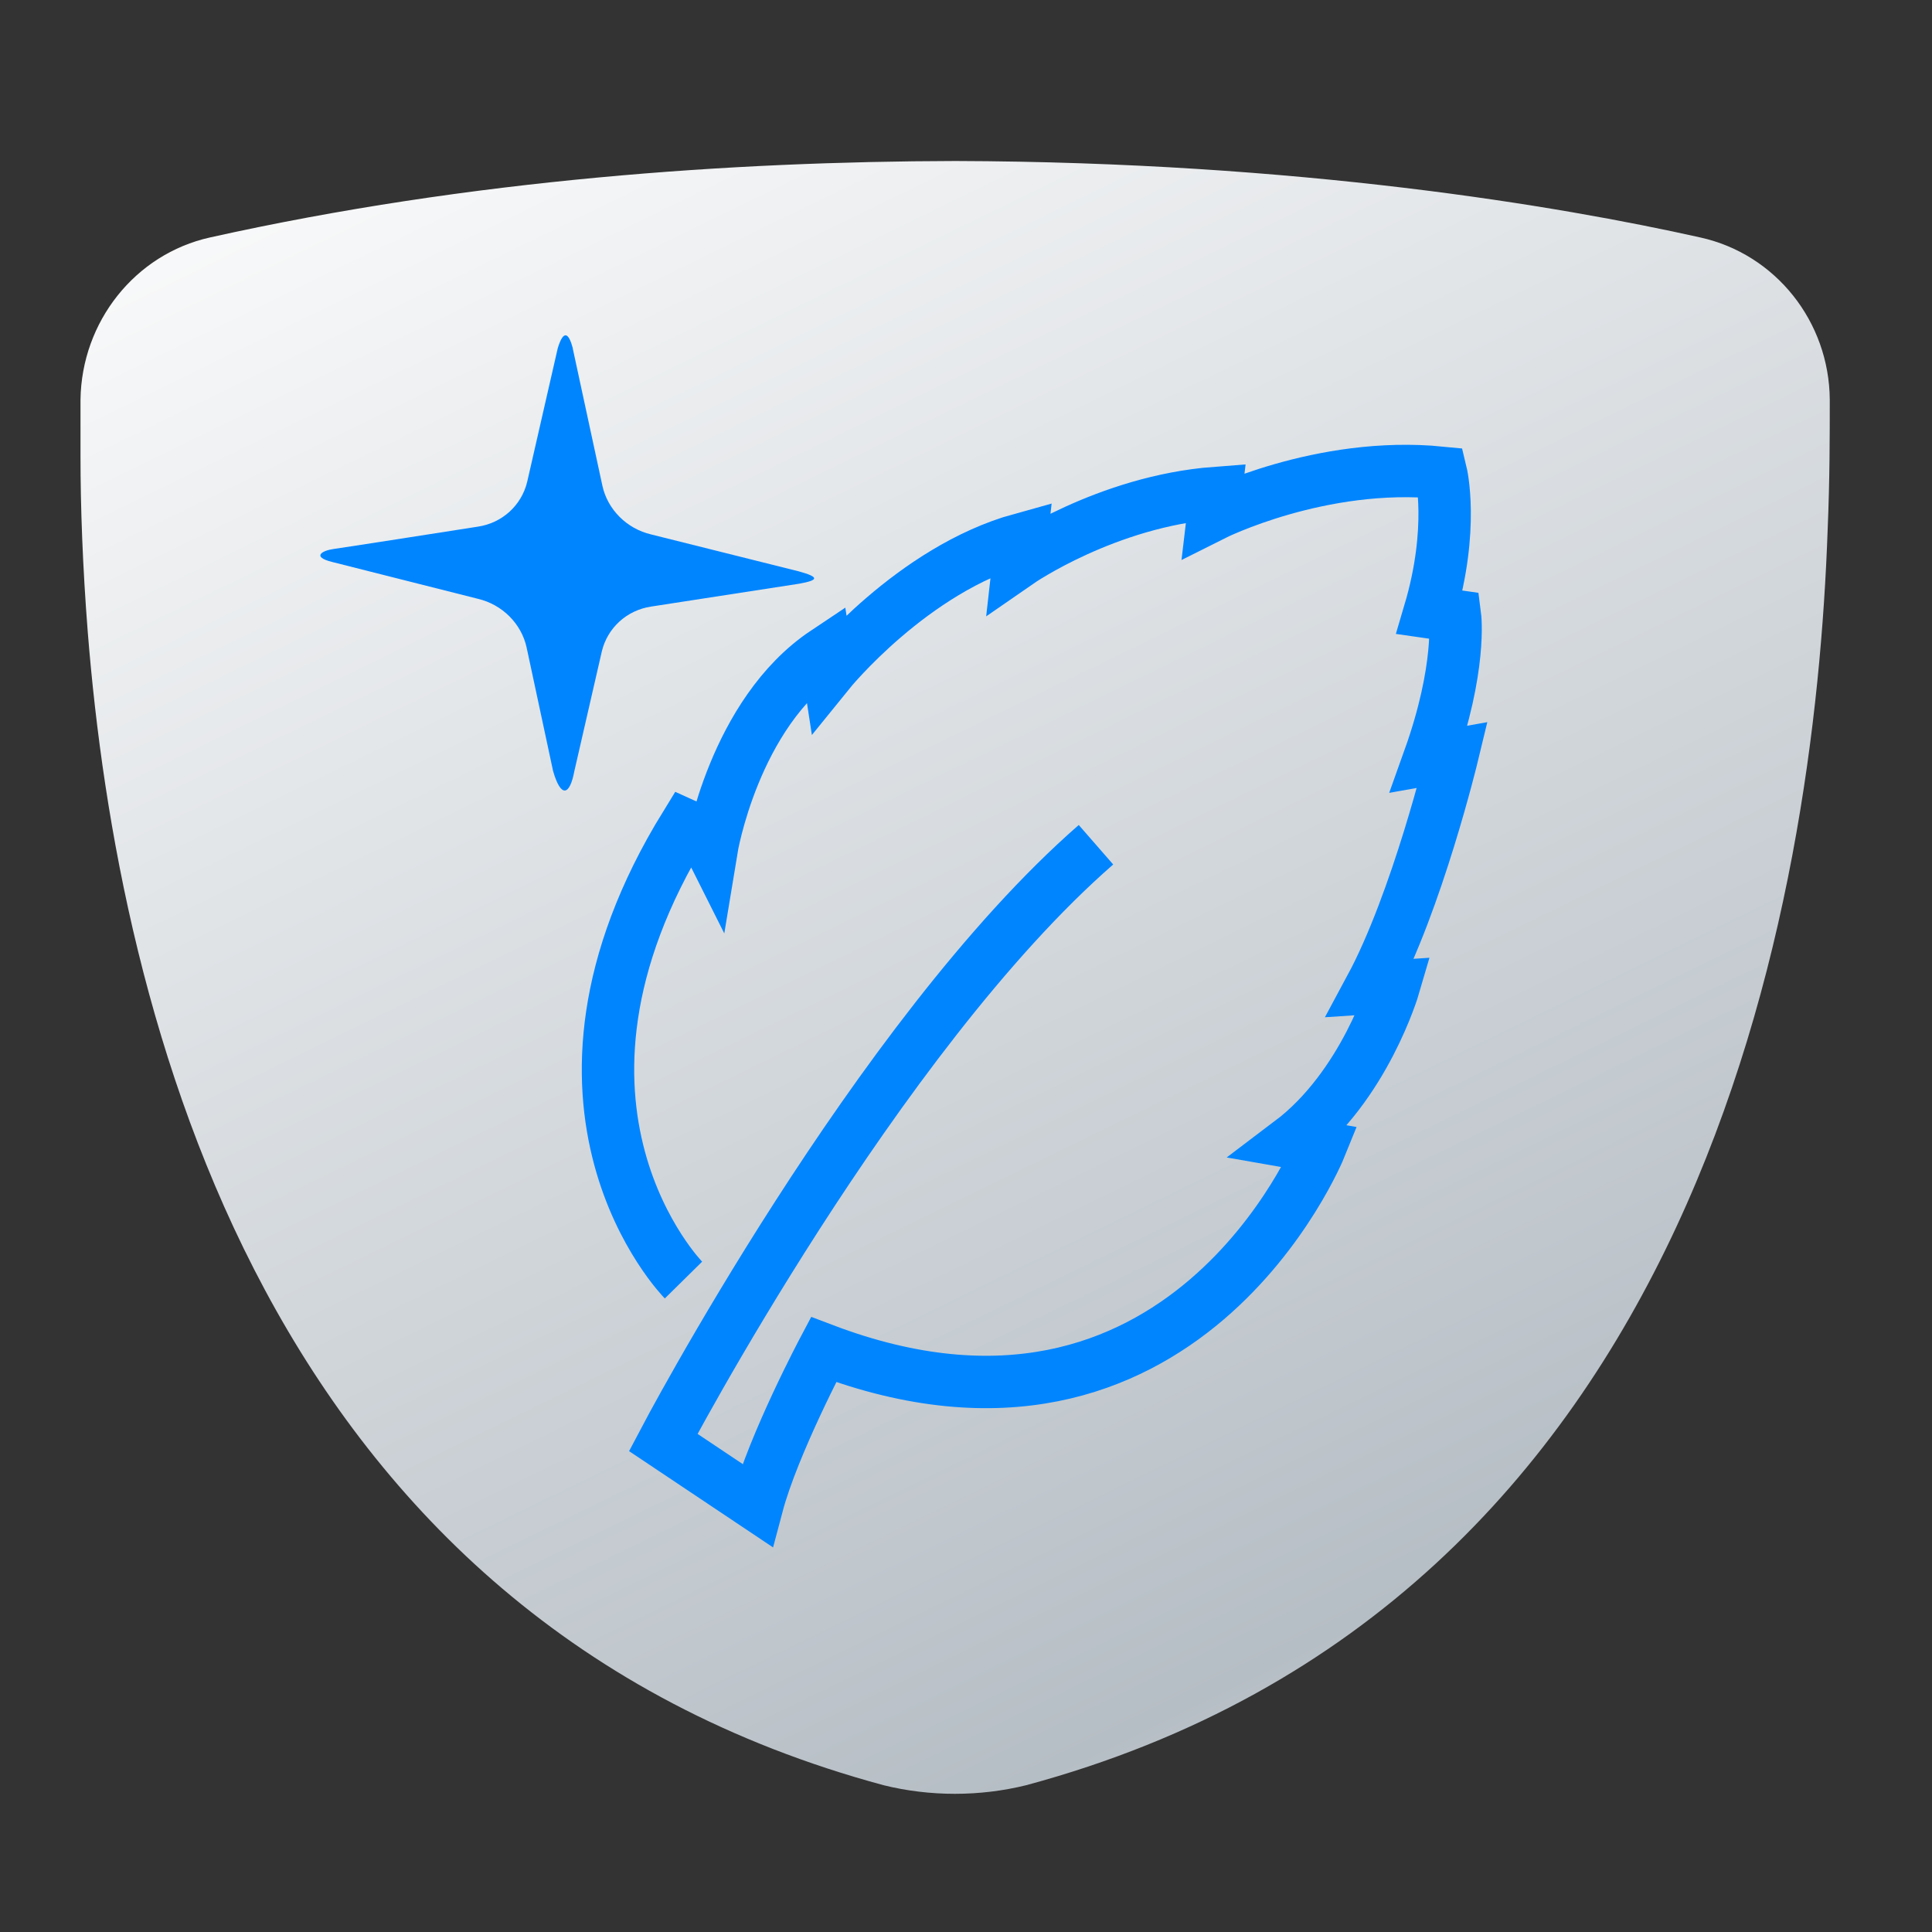 <svg width="72" height="72" viewBox="0 0 72 72" fill="none" xmlns="http://www.w3.org/2000/svg">
<rect x="0" y="0" width="72" height="72" fill="#333333" stroke="none"/>
<path d="M68.19 14.896C68.171 11.989 66.174 9.469 63.363 8.849C58.071 7.667 48.418 6.039 35.605 6C27.328 6.019 17.577 6.678 7.827 8.849C5.035 9.469 3.039 11.989 3 14.896C3 15.459 3 16.059 3 16.699C3 16.757 3 16.796 3 16.854C3 16.912 3 16.97 3 17.009C3 18.87 3.078 21.099 3.271 23.56C4.415 37.884 9.862 60.309 32.93 66.53C34.655 66.957 36.516 66.957 38.241 66.53C63.499 59.727 67.628 33.484 68.112 19.723C68.19 17.862 68.19 16.253 68.19 14.896Z" fill="url(#paint0_linear_7044_7251)"/>
<path d="M21.347 12.995L22.449 18.1C22.642 18.989 23.358 19.704 24.267 19.917L29.758 21.29C30.532 21.503 30.532 21.619 29.778 21.754L24.267 22.605C23.358 22.74 22.642 23.398 22.43 24.268L21.405 28.735C21.231 29.663 20.902 29.74 20.612 28.735L19.626 24.133C19.433 23.243 18.717 22.528 17.808 22.315C17.808 22.315 13.148 21.135 12.375 20.942C11.601 20.749 12.008 20.517 12.433 20.459C12.858 20.401 17.808 19.627 17.808 19.627C18.717 19.492 19.433 18.834 19.645 17.964L20.786 12.976C20.999 12.279 21.192 12.396 21.347 12.976V12.995Z" fill="#0085FF"/>
<path d="M25.471 47.704C25.471 47.704 19.09 41.227 25.549 30.746C25.549 30.746 26.206 31.036 26.516 31.655C26.516 31.655 27.347 26.589 30.77 24.307L30.886 25.061C30.886 25.061 33.999 21.213 38.059 20.092L37.963 20.943C37.963 20.943 41.23 18.68 45.31 18.371L45.214 19.183C45.214 19.183 49.216 17.172 53.702 17.617C53.702 17.617 54.205 19.686 53.277 22.818L54.224 22.954C54.224 22.954 54.476 24.887 53.258 28.291L54.128 28.136C54.128 28.136 52.813 33.589 51.073 36.818L51.943 36.76C51.943 36.76 50.86 40.472 48.095 42.561L49.197 42.754C49.197 42.754 44.092 55.381 30.692 50.295C30.692 50.295 28.817 53.834 28.217 56.096L24.717 53.756C24.717 53.756 32.664 38.616 40.844 31.481" stroke="#0085FF" stroke-width="1.953" stroke-miterlimit="10"/>
<defs>
<linearGradient id="paint0_linear_7044_7251" x1="14.781" y1="-2.867" x2="53.761" y2="77.016" gradientUnits="userSpaceOnUse">
<stop stop-color="white"/>
<stop offset="0.817" stop-color="#B6BEC5"/>
<stop offset="0.99" stop-color="#EAEAEA"/>
</linearGradient>
</defs>
</svg>
